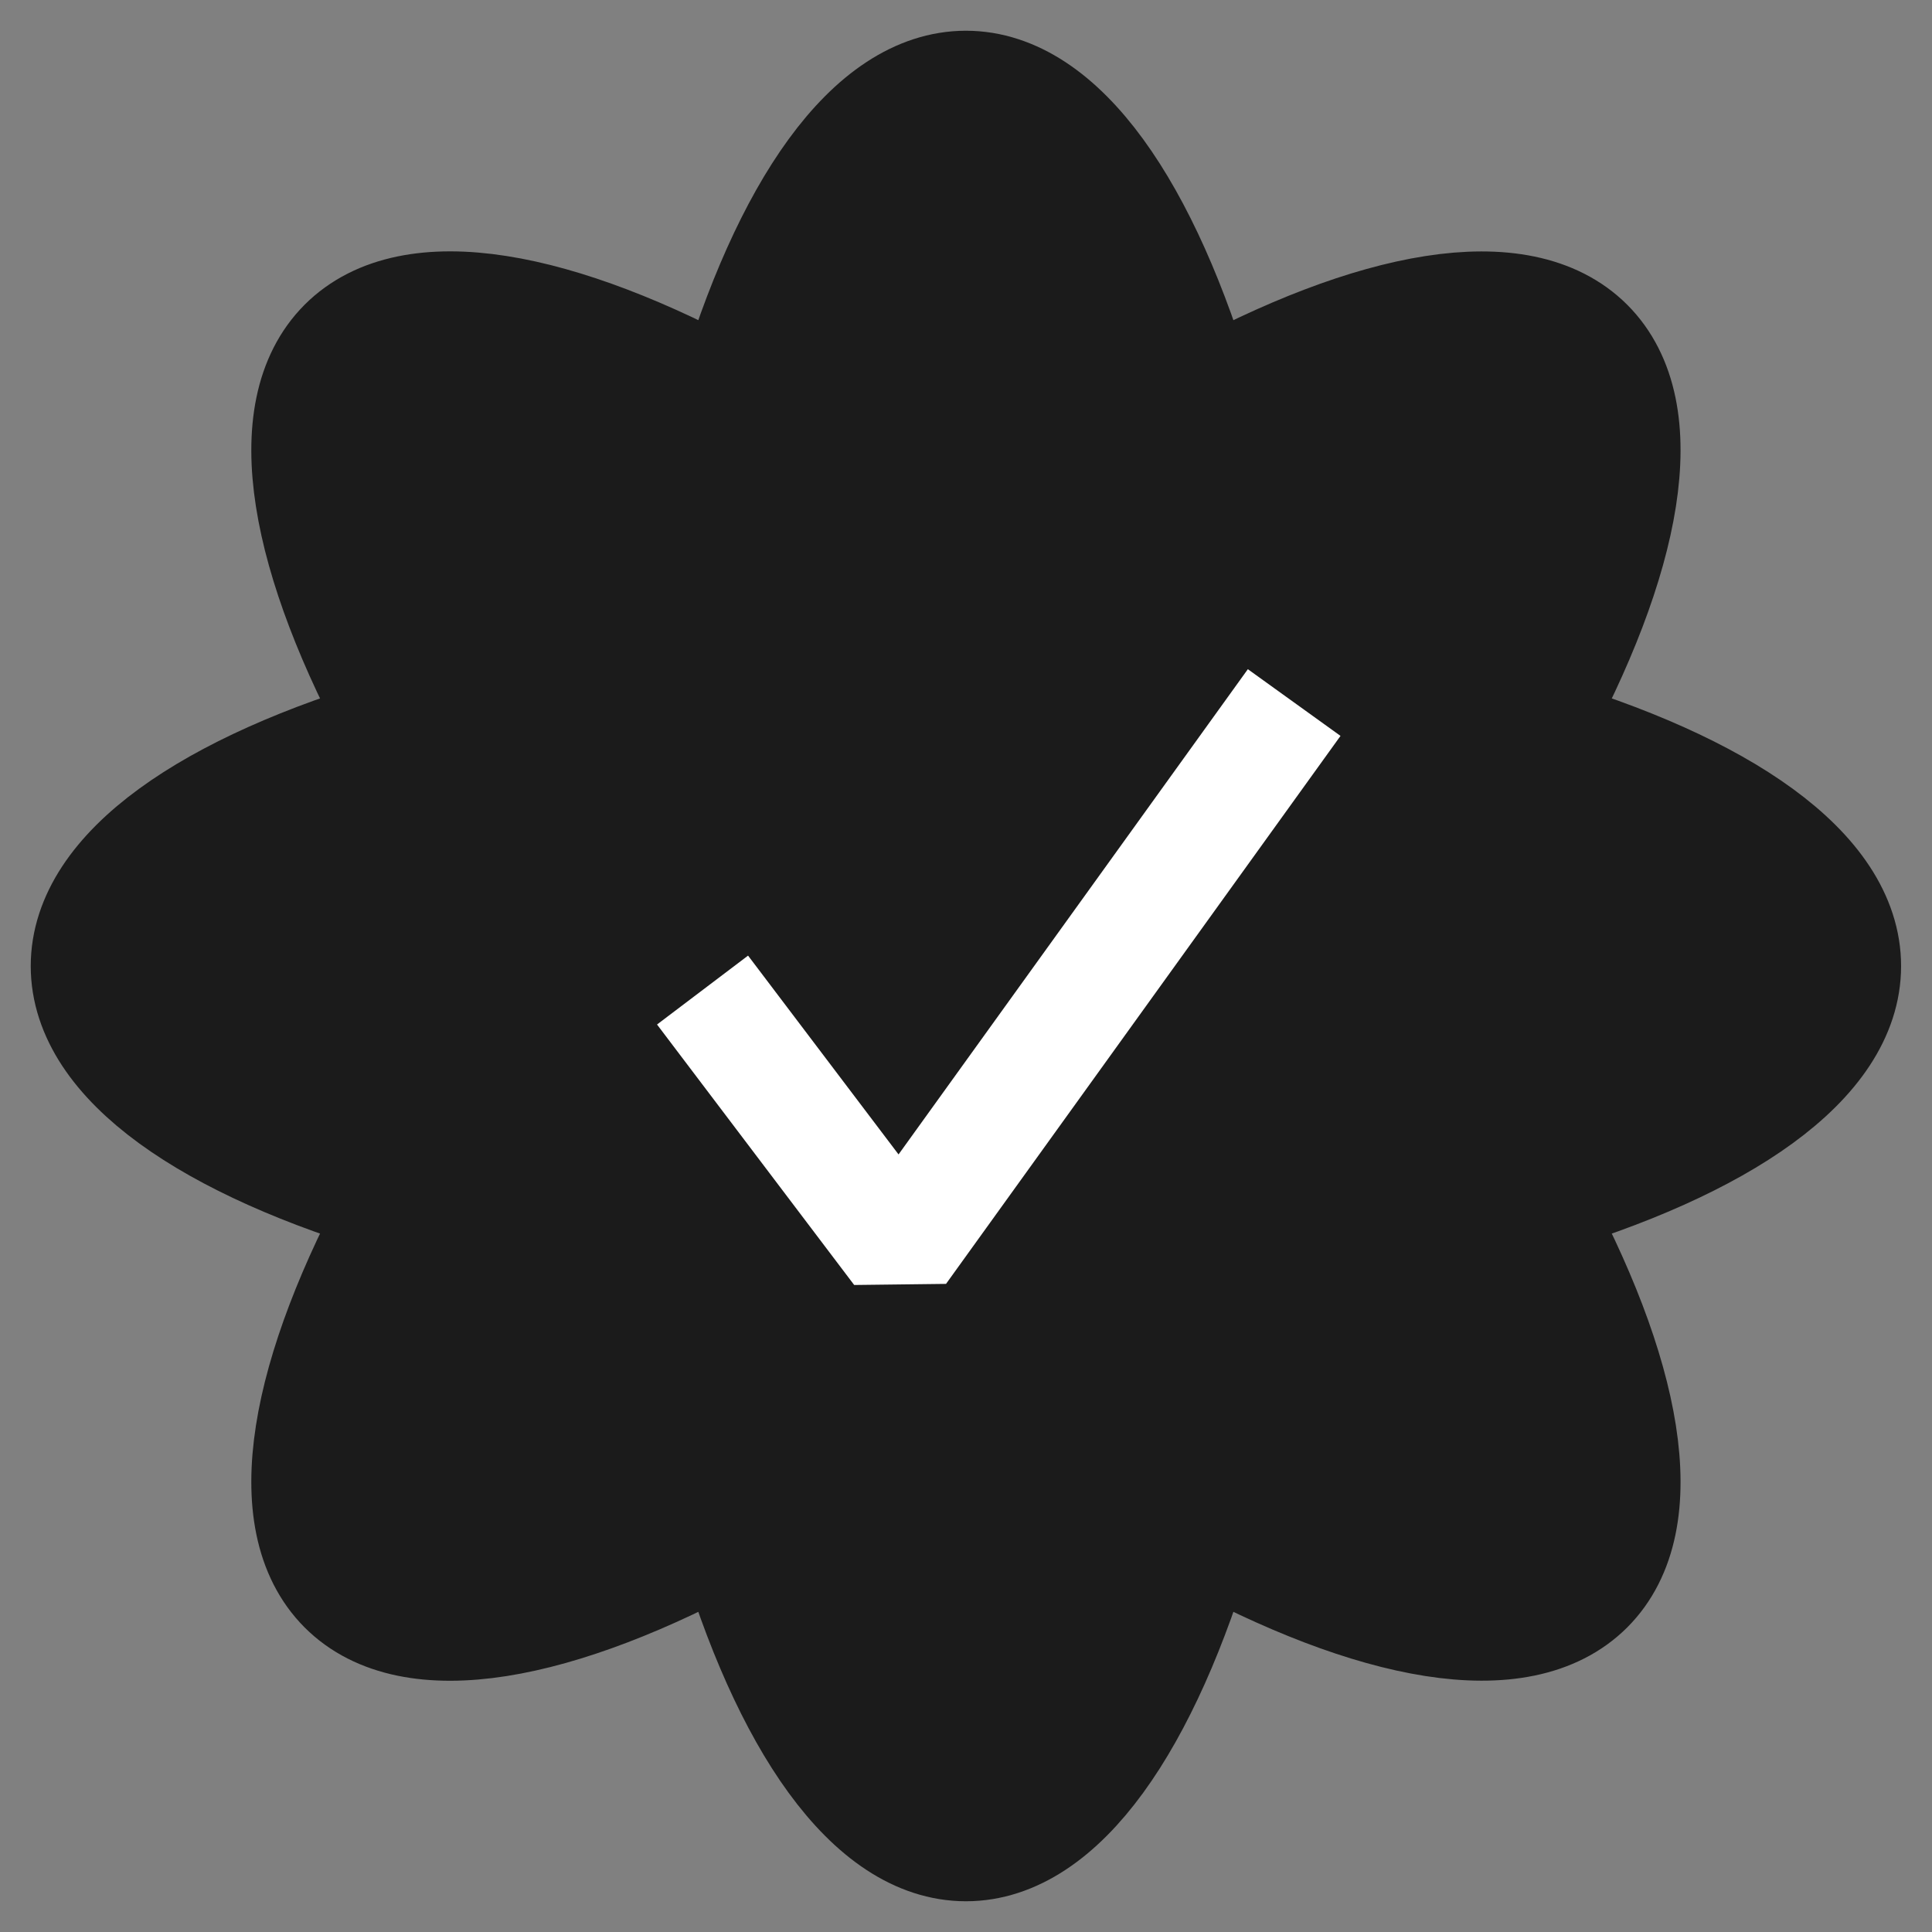 <svg width="22" height="22" viewBox="0 0 22 22" fill="none" xmlns="http://www.w3.org/2000/svg">
              <rect x="0" y="0" width="22" height="22" fill="#808080" stroke="none"/>
              <path d="M20.998 11.001C20.998 9.931 19.61 8.975 17.427 8.337C18.519 6.342 18.826 4.686 18.07 3.93C17.314 3.175 15.656 3.479 13.661 4.573C13.023 2.388 12.068 1 10.999 1C9.931 1 8.973 2.388 8.336 4.573C6.342 3.479 4.684 3.173 3.928 3.93C3.173 4.688 3.479 6.342 4.571 8.337C2.388 8.975 1 9.931 1 11.001C1 12.071 2.388 13.025 4.571 13.663C3.479 15.658 3.173 17.314 3.928 18.072C4.684 18.829 6.342 18.521 8.336 17.427C8.973 19.612 9.931 21 10.999 21C12.068 21 13.023 19.612 13.661 17.427C15.656 18.521 17.314 18.827 18.07 18.072C18.826 17.316 18.519 15.658 17.427 13.663C19.61 13.025 20.998 12.069 20.998 11.001Z" fill="#1B1B1B" stroke="#1B1B1B" stroke-width="1.3" stroke-linejoin="bevel"></path><path d="M14.737 8L10.245 14.24L8 11.274" stroke="white" stroke-width="1.3" stroke-linejoin="bevel"></path>
            </svg>
